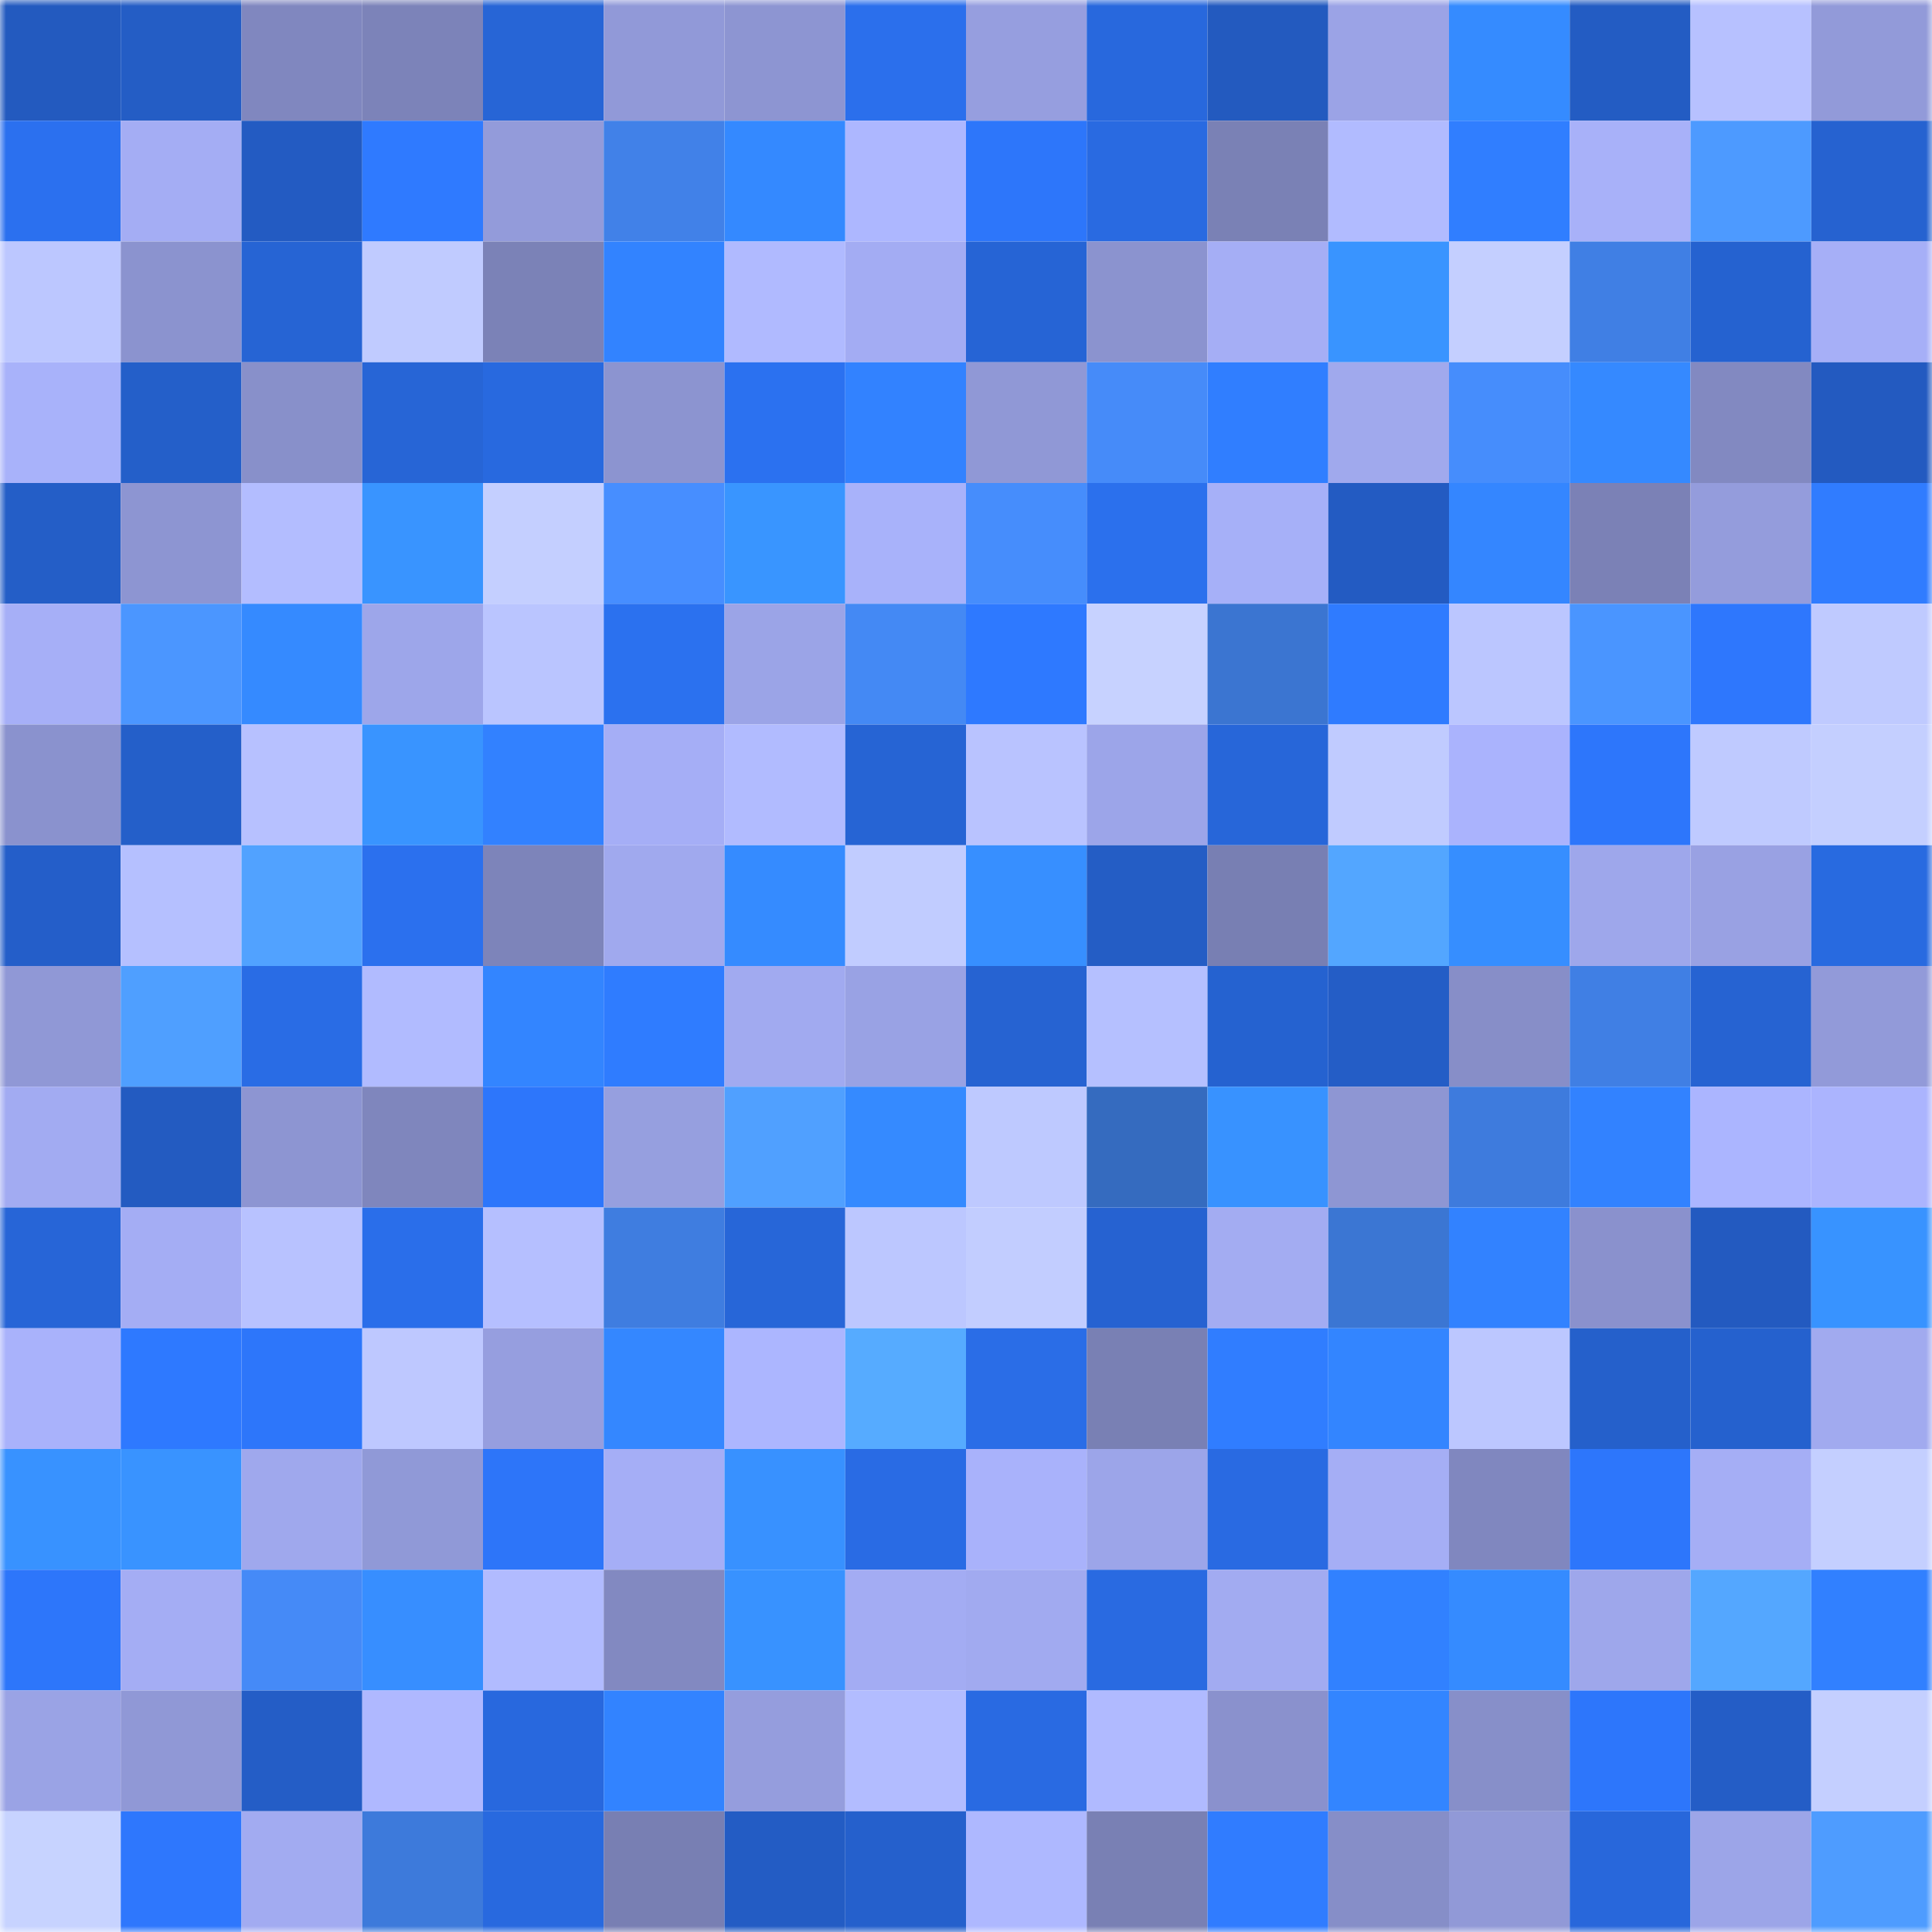 <svg viewBox="0 0 160 160" fill="none" role="img" xmlns="http://www.w3.org/2000/svg" width="240" height="240" name="basenames%2Cpikex07.base.eth"><mask id="2085611693" mask-type="alpha" maskUnits="userSpaceOnUse" x="0" y="0" width="160" height="160"><rect width="160" height="160" fill="#FFFFFF"></rect></mask><g mask="url(#2085611693)"><rect x="0" y="0" width="10" height="10" fill="#235abf"></rect><rect x="10" y="0" width="10" height="10" fill="#245dc5"></rect><rect x="20" y="0" width="10" height="10" fill="#8087bf"></rect><rect x="30" y="0" width="10" height="10" fill="#7c83b9"></rect><rect x="40" y="0" width="10" height="10" fill="#2765d6"></rect><rect x="50" y="0" width="10" height="10" fill="#9199d8"></rect><rect x="60" y="0" width="10" height="10" fill="#8d95d2"></rect><rect x="70" y="0" width="10" height="10" fill="#2b6fec"></rect><rect x="80" y="0" width="10" height="10" fill="#969edf"></rect><rect x="90" y="0" width="10" height="10" fill="#2868dd"></rect><rect x="100" y="0" width="10" height="10" fill="#235abf"></rect><rect x="110" y="0" width="10" height="10" fill="#9ba3e6"></rect><rect x="120" y="0" width="10" height="10" fill="#358bff"></rect><rect x="130" y="0" width="10" height="10" fill="#235cc3"></rect><rect x="140" y="0" width="10" height="10" fill="#b7c1ff"></rect><rect x="150" y="0" width="10" height="10" fill="#929ad9"></rect><rect x="0" y="10" width="10" height="10" fill="#2b70ef"></rect><rect x="10" y="10" width="10" height="10" fill="#a4adf4"></rect><rect x="20" y="10" width="10" height="10" fill="#235bc2"></rect><rect x="30" y="10" width="10" height="10" fill="#2f7aff"></rect><rect x="40" y="10" width="10" height="10" fill="#939bda"></rect><rect x="50" y="10" width="10" height="10" fill="#4181e8"></rect><rect x="60" y="10" width="10" height="10" fill="#3489ff"></rect><rect x="70" y="10" width="10" height="10" fill="#adb7ff"></rect><rect x="80" y="10" width="10" height="10" fill="#2d76fa"></rect><rect x="90" y="10" width="10" height="10" fill="#296ae1"></rect><rect x="100" y="10" width="10" height="10" fill="#7a81b5"></rect><rect x="110" y="10" width="10" height="10" fill="#b1bbff"></rect><rect x="120" y="10" width="10" height="10" fill="#307eff"></rect><rect x="130" y="10" width="10" height="10" fill="#a8b1f9"></rect><rect x="140" y="10" width="10" height="10" fill="#4d9aff"></rect><rect x="150" y="10" width="10" height="10" fill="#2662d0"></rect><rect x="0" y="20" width="10" height="10" fill="#bcc7ff"></rect><rect x="10" y="20" width="10" height="10" fill="#8b93cf"></rect><rect x="20" y="20" width="10" height="10" fill="#2664d4"></rect><rect x="30" y="20" width="10" height="10" fill="#c0cbff"></rect><rect x="40" y="20" width="10" height="10" fill="#7b82b7"></rect><rect x="50" y="20" width="10" height="10" fill="#3283ff"></rect><rect x="60" y="20" width="10" height="10" fill="#b0baff"></rect><rect x="70" y="20" width="10" height="10" fill="#a3acf3"></rect><rect x="80" y="20" width="10" height="10" fill="#2664d5"></rect><rect x="90" y="20" width="10" height="10" fill="#8b93cf"></rect><rect x="100" y="20" width="10" height="10" fill="#a5aef5"></rect><rect x="110" y="20" width="10" height="10" fill="#3994ff"></rect><rect x="120" y="20" width="10" height="10" fill="#c4cfff"></rect><rect x="130" y="20" width="10" height="10" fill="#407fe4"></rect><rect x="140" y="20" width="10" height="10" fill="#2562d0"></rect><rect x="150" y="20" width="10" height="10" fill="#a6aff7"></rect><rect x="0" y="30" width="10" height="10" fill="#a8b2fa"></rect><rect x="10" y="30" width="10" height="10" fill="#245fc9"></rect><rect x="20" y="30" width="10" height="10" fill="#8890ca"></rect><rect x="30" y="30" width="10" height="10" fill="#2765d6"></rect><rect x="40" y="30" width="10" height="10" fill="#2869df"></rect><rect x="50" y="30" width="10" height="10" fill="#8c94d0"></rect><rect x="60" y="30" width="10" height="10" fill="#2b71f0"></rect><rect x="70" y="30" width="10" height="10" fill="#3282ff"></rect><rect x="80" y="30" width="10" height="10" fill="#9098d6"></rect><rect x="90" y="30" width="10" height="10" fill="#468bf9"></rect><rect x="100" y="30" width="10" height="10" fill="#307eff"></rect><rect x="110" y="30" width="10" height="10" fill="#a0a9ed"></rect><rect x="120" y="30" width="10" height="10" fill="#468dfc"></rect><rect x="130" y="30" width="10" height="10" fill="#3589ff"></rect><rect x="140" y="30" width="10" height="10" fill="#8289c1"></rect><rect x="150" y="30" width="10" height="10" fill="#235ac0"></rect><rect x="0" y="40" width="10" height="10" fill="#245ec7"></rect><rect x="10" y="40" width="10" height="10" fill="#8d95d2"></rect><rect x="20" y="40" width="10" height="10" fill="#b3bdff"></rect><rect x="30" y="40" width="10" height="10" fill="#3994ff"></rect><rect x="40" y="40" width="10" height="10" fill="#c4cfff"></rect><rect x="50" y="40" width="10" height="10" fill="#478eff"></rect><rect x="60" y="40" width="10" height="10" fill="#3995ff"></rect><rect x="70" y="40" width="10" height="10" fill="#a8b2fa"></rect><rect x="80" y="40" width="10" height="10" fill="#468dfc"></rect><rect x="90" y="40" width="10" height="10" fill="#2b70ed"></rect><rect x="100" y="40" width="10" height="10" fill="#a6b0f8"></rect><rect x="110" y="40" width="10" height="10" fill="#235bc2"></rect><rect x="120" y="40" width="10" height="10" fill="#3486ff"></rect><rect x="130" y="40" width="10" height="10" fill="#7b81b6"></rect><rect x="140" y="40" width="10" height="10" fill="#949cdc"></rect><rect x="150" y="40" width="10" height="10" fill="#307cff"></rect><rect x="0" y="50" width="10" height="10" fill="#a6aff7"></rect><rect x="10" y="50" width="10" height="10" fill="#4b96ff"></rect><rect x="20" y="50" width="10" height="10" fill="#358aff"></rect><rect x="30" y="50" width="10" height="10" fill="#9da6ea"></rect><rect x="40" y="50" width="10" height="10" fill="#bac5ff"></rect><rect x="50" y="50" width="10" height="10" fill="#2b71ef"></rect><rect x="60" y="50" width="10" height="10" fill="#9ba4e7"></rect><rect x="70" y="50" width="10" height="10" fill="#4489f4"></rect><rect x="80" y="50" width="10" height="10" fill="#2e79ff"></rect><rect x="90" y="50" width="10" height="10" fill="#c7d2ff"></rect><rect x="100" y="50" width="10" height="10" fill="#3b75d1"></rect><rect x="110" y="50" width="10" height="10" fill="#2f7bff"></rect><rect x="120" y="50" width="10" height="10" fill="#bbc6ff"></rect><rect x="130" y="50" width="10" height="10" fill="#4a95ff"></rect><rect x="140" y="50" width="10" height="10" fill="#2e77fd"></rect><rect x="150" y="50" width="10" height="10" fill="#bfcaff"></rect><rect x="0" y="60" width="10" height="10" fill="#8a92ce"></rect><rect x="10" y="60" width="10" height="10" fill="#245fc9"></rect><rect x="20" y="60" width="10" height="10" fill="#b7c1ff"></rect><rect x="30" y="60" width="10" height="10" fill="#3994ff"></rect><rect x="40" y="60" width="10" height="10" fill="#3281ff"></rect><rect x="50" y="60" width="10" height="10" fill="#a5aef6"></rect><rect x="60" y="60" width="10" height="10" fill="#b1bbff"></rect><rect x="70" y="60" width="10" height="10" fill="#2664d4"></rect><rect x="80" y="60" width="10" height="10" fill="#b9c3ff"></rect><rect x="90" y="60" width="10" height="10" fill="#9ca5e9"></rect><rect x="100" y="60" width="10" height="10" fill="#2766d9"></rect><rect x="110" y="60" width="10" height="10" fill="#c0cbff"></rect><rect x="120" y="60" width="10" height="10" fill="#aab3fd"></rect><rect x="130" y="60" width="10" height="10" fill="#2d76fb"></rect><rect x="140" y="60" width="10" height="10" fill="#bfcaff"></rect><rect x="150" y="60" width="10" height="10" fill="#c4cfff"></rect><rect x="0" y="70" width="10" height="10" fill="#245ec9"></rect><rect x="10" y="70" width="10" height="10" fill="#b5c0ff"></rect><rect x="20" y="70" width="10" height="10" fill="#51a2ff"></rect><rect x="30" y="70" width="10" height="10" fill="#2b70ee"></rect><rect x="40" y="70" width="10" height="10" fill="#7d84ba"></rect><rect x="50" y="70" width="10" height="10" fill="#a0a9ee"></rect><rect x="60" y="70" width="10" height="10" fill="#358bff"></rect><rect x="70" y="70" width="10" height="10" fill="#c1ccff"></rect><rect x="80" y="70" width="10" height="10" fill="#378fff"></rect><rect x="90" y="70" width="10" height="10" fill="#245dc5"></rect><rect x="100" y="70" width="10" height="10" fill="#787fb3"></rect><rect x="110" y="70" width="10" height="10" fill="#53a6ff"></rect><rect x="120" y="70" width="10" height="10" fill="#368eff"></rect><rect x="130" y="70" width="10" height="10" fill="#9ea7eb"></rect><rect x="140" y="70" width="10" height="10" fill="#99a1e3"></rect><rect x="150" y="70" width="10" height="10" fill="#286ae0"></rect><rect x="0" y="80" width="10" height="10" fill="#9098d6"></rect><rect x="10" y="80" width="10" height="10" fill="#4f9fff"></rect><rect x="20" y="80" width="10" height="10" fill="#296ce5"></rect><rect x="30" y="80" width="10" height="10" fill="#b1bbff"></rect><rect x="40" y="80" width="10" height="10" fill="#3385ff"></rect><rect x="50" y="80" width="10" height="10" fill="#2f7cff"></rect><rect x="60" y="80" width="10" height="10" fill="#a1aaf0"></rect><rect x="70" y="80" width="10" height="10" fill="#99a2e4"></rect><rect x="80" y="80" width="10" height="10" fill="#2663d2"></rect><rect x="90" y="80" width="10" height="10" fill="#b5c0ff"></rect><rect x="100" y="80" width="10" height="10" fill="#2562d0"></rect><rect x="110" y="80" width="10" height="10" fill="#245dc6"></rect><rect x="120" y="80" width="10" height="10" fill="#878ec8"></rect><rect x="130" y="80" width="10" height="10" fill="#407fe4"></rect><rect x="140" y="80" width="10" height="10" fill="#2663d2"></rect><rect x="150" y="80" width="10" height="10" fill="#929ad9"></rect><rect x="0" y="90" width="10" height="10" fill="#a2abf2"></rect><rect x="10" y="90" width="10" height="10" fill="#235bc1"></rect><rect x="20" y="90" width="10" height="10" fill="#8d95d2"></rect><rect x="30" y="90" width="10" height="10" fill="#7f86bd"></rect><rect x="40" y="90" width="10" height="10" fill="#2d76fb"></rect><rect x="50" y="90" width="10" height="10" fill="#969fdf"></rect><rect x="60" y="90" width="10" height="10" fill="#50a0ff"></rect><rect x="70" y="90" width="10" height="10" fill="#358aff"></rect><rect x="80" y="90" width="10" height="10" fill="#bec9ff"></rect><rect x="90" y="90" width="10" height="10" fill="#356bbf"></rect><rect x="100" y="90" width="10" height="10" fill="#3892ff"></rect><rect x="110" y="90" width="10" height="10" fill="#8e96d3"></rect><rect x="120" y="90" width="10" height="10" fill="#3e7bdd"></rect><rect x="130" y="90" width="10" height="10" fill="#3282ff"></rect><rect x="140" y="90" width="10" height="10" fill="#abb5ff"></rect><rect x="150" y="90" width="10" height="10" fill="#abb4fe"></rect><rect x="0" y="100" width="10" height="10" fill="#2765d7"></rect><rect x="10" y="100" width="10" height="10" fill="#a4adf4"></rect><rect x="20" y="100" width="10" height="10" fill="#b8c2ff"></rect><rect x="30" y="100" width="10" height="10" fill="#2a6eea"></rect><rect x="40" y="100" width="10" height="10" fill="#b5bfff"></rect><rect x="50" y="100" width="10" height="10" fill="#3f7de0"></rect><rect x="60" y="100" width="10" height="10" fill="#2766d8"></rect><rect x="70" y="100" width="10" height="10" fill="#bcc7ff"></rect><rect x="80" y="100" width="10" height="10" fill="#c2cdff"></rect><rect x="90" y="100" width="10" height="10" fill="#2662d1"></rect><rect x="100" y="100" width="10" height="10" fill="#a3acf2"></rect><rect x="110" y="100" width="10" height="10" fill="#3b76d3"></rect><rect x="120" y="100" width="10" height="10" fill="#3282ff"></rect><rect x="130" y="100" width="10" height="10" fill="#8a91cd"></rect><rect x="140" y="100" width="10" height="10" fill="#235ac0"></rect><rect x="150" y="100" width="10" height="10" fill="#3893ff"></rect><rect x="0" y="110" width="10" height="10" fill="#a9b2fb"></rect><rect x="10" y="110" width="10" height="10" fill="#2e79ff"></rect><rect x="20" y="110" width="10" height="10" fill="#2d76fa"></rect><rect x="30" y="110" width="10" height="10" fill="#bec8ff"></rect><rect x="40" y="110" width="10" height="10" fill="#969edf"></rect><rect x="50" y="110" width="10" height="10" fill="#3487ff"></rect><rect x="60" y="110" width="10" height="10" fill="#acb6ff"></rect><rect x="70" y="110" width="10" height="10" fill="#56abff"></rect><rect x="80" y="110" width="10" height="10" fill="#2a6de7"></rect><rect x="90" y="110" width="10" height="10" fill="#7980b4"></rect><rect x="100" y="110" width="10" height="10" fill="#307dff"></rect><rect x="110" y="110" width="10" height="10" fill="#3385ff"></rect><rect x="120" y="110" width="10" height="10" fill="#bcc7ff"></rect><rect x="130" y="110" width="10" height="10" fill="#2560cb"></rect><rect x="140" y="110" width="10" height="10" fill="#2561ce"></rect><rect x="150" y="110" width="10" height="10" fill="#a1aaef"></rect><rect x="0" y="120" width="10" height="10" fill="#3892ff"></rect><rect x="10" y="120" width="10" height="10" fill="#3993ff"></rect><rect x="20" y="120" width="10" height="10" fill="#9fa8ed"></rect><rect x="30" y="120" width="10" height="10" fill="#9099d7"></rect><rect x="40" y="120" width="10" height="10" fill="#2d75f9"></rect><rect x="50" y="120" width="10" height="10" fill="#a5aef6"></rect><rect x="60" y="120" width="10" height="10" fill="#3891ff"></rect><rect x="70" y="120" width="10" height="10" fill="#296be4"></rect><rect x="80" y="120" width="10" height="10" fill="#a9b2fb"></rect><rect x="90" y="120" width="10" height="10" fill="#9ca5e9"></rect><rect x="100" y="120" width="10" height="10" fill="#296ae2"></rect><rect x="110" y="120" width="10" height="10" fill="#a5aef5"></rect><rect x="120" y="120" width="10" height="10" fill="#8087bf"></rect><rect x="130" y="120" width="10" height="10" fill="#2d76fb"></rect><rect x="140" y="120" width="10" height="10" fill="#a5aef5"></rect><rect x="150" y="120" width="10" height="10" fill="#c4cfff"></rect><rect x="0" y="130" width="10" height="10" fill="#2d76fa"></rect><rect x="10" y="130" width="10" height="10" fill="#a4adf4"></rect><rect x="20" y="130" width="10" height="10" fill="#458af7"></rect><rect x="30" y="130" width="10" height="10" fill="#378eff"></rect><rect x="40" y="130" width="10" height="10" fill="#b1bbff"></rect><rect x="50" y="130" width="10" height="10" fill="#8289c1"></rect><rect x="60" y="130" width="10" height="10" fill="#3892ff"></rect><rect x="70" y="130" width="10" height="10" fill="#a3acf3"></rect><rect x="80" y="130" width="10" height="10" fill="#a1aaf0"></rect><rect x="90" y="130" width="10" height="10" fill="#296ae1"></rect><rect x="100" y="130" width="10" height="10" fill="#a2abf1"></rect><rect x="110" y="130" width="10" height="10" fill="#3181ff"></rect><rect x="120" y="130" width="10" height="10" fill="#358bff"></rect><rect x="130" y="130" width="10" height="10" fill="#9ea7eb"></rect><rect x="140" y="130" width="10" height="10" fill="#54a7ff"></rect><rect x="150" y="130" width="10" height="10" fill="#3180ff"></rect><rect x="0" y="140" width="10" height="10" fill="#9aa3e5"></rect><rect x="10" y="140" width="10" height="10" fill="#9098d6"></rect><rect x="20" y="140" width="10" height="10" fill="#245dc6"></rect><rect x="30" y="140" width="10" height="10" fill="#afb8ff"></rect><rect x="40" y="140" width="10" height="10" fill="#2868de"></rect><rect x="50" y="140" width="10" height="10" fill="#3283ff"></rect><rect x="60" y="140" width="10" height="10" fill="#959ddd"></rect><rect x="70" y="140" width="10" height="10" fill="#b2bcff"></rect><rect x="80" y="140" width="10" height="10" fill="#296ae2"></rect><rect x="90" y="140" width="10" height="10" fill="#b0baff"></rect><rect x="100" y="140" width="10" height="10" fill="#8a91cd"></rect><rect x="110" y="140" width="10" height="10" fill="#3385ff"></rect><rect x="120" y="140" width="10" height="10" fill="#878fc9"></rect><rect x="130" y="140" width="10" height="10" fill="#2d76fb"></rect><rect x="140" y="140" width="10" height="10" fill="#245dc6"></rect><rect x="150" y="140" width="10" height="10" fill="#c4cfff"></rect><rect x="0" y="150" width="10" height="10" fill="#c7d3ff"></rect><rect x="10" y="150" width="10" height="10" fill="#2e77fd"></rect><rect x="20" y="150" width="10" height="10" fill="#a2abf1"></rect><rect x="30" y="150" width="10" height="10" fill="#3d7adb"></rect><rect x="40" y="150" width="10" height="10" fill="#2869df"></rect><rect x="50" y="150" width="10" height="10" fill="#787fb3"></rect><rect x="60" y="150" width="10" height="10" fill="#235cc4"></rect><rect x="70" y="150" width="10" height="10" fill="#2560cc"></rect><rect x="80" y="150" width="10" height="10" fill="#aeb8ff"></rect><rect x="90" y="150" width="10" height="10" fill="#7980b4"></rect><rect x="100" y="150" width="10" height="10" fill="#307cff"></rect><rect x="110" y="150" width="10" height="10" fill="#868ec8"></rect><rect x="120" y="150" width="10" height="10" fill="#9199d7"></rect><rect x="130" y="150" width="10" height="10" fill="#2867db"></rect><rect x="140" y="150" width="10" height="10" fill="#9ca5e8"></rect><rect x="150" y="150" width="10" height="10" fill="#4e9cff"></rect></g></svg>